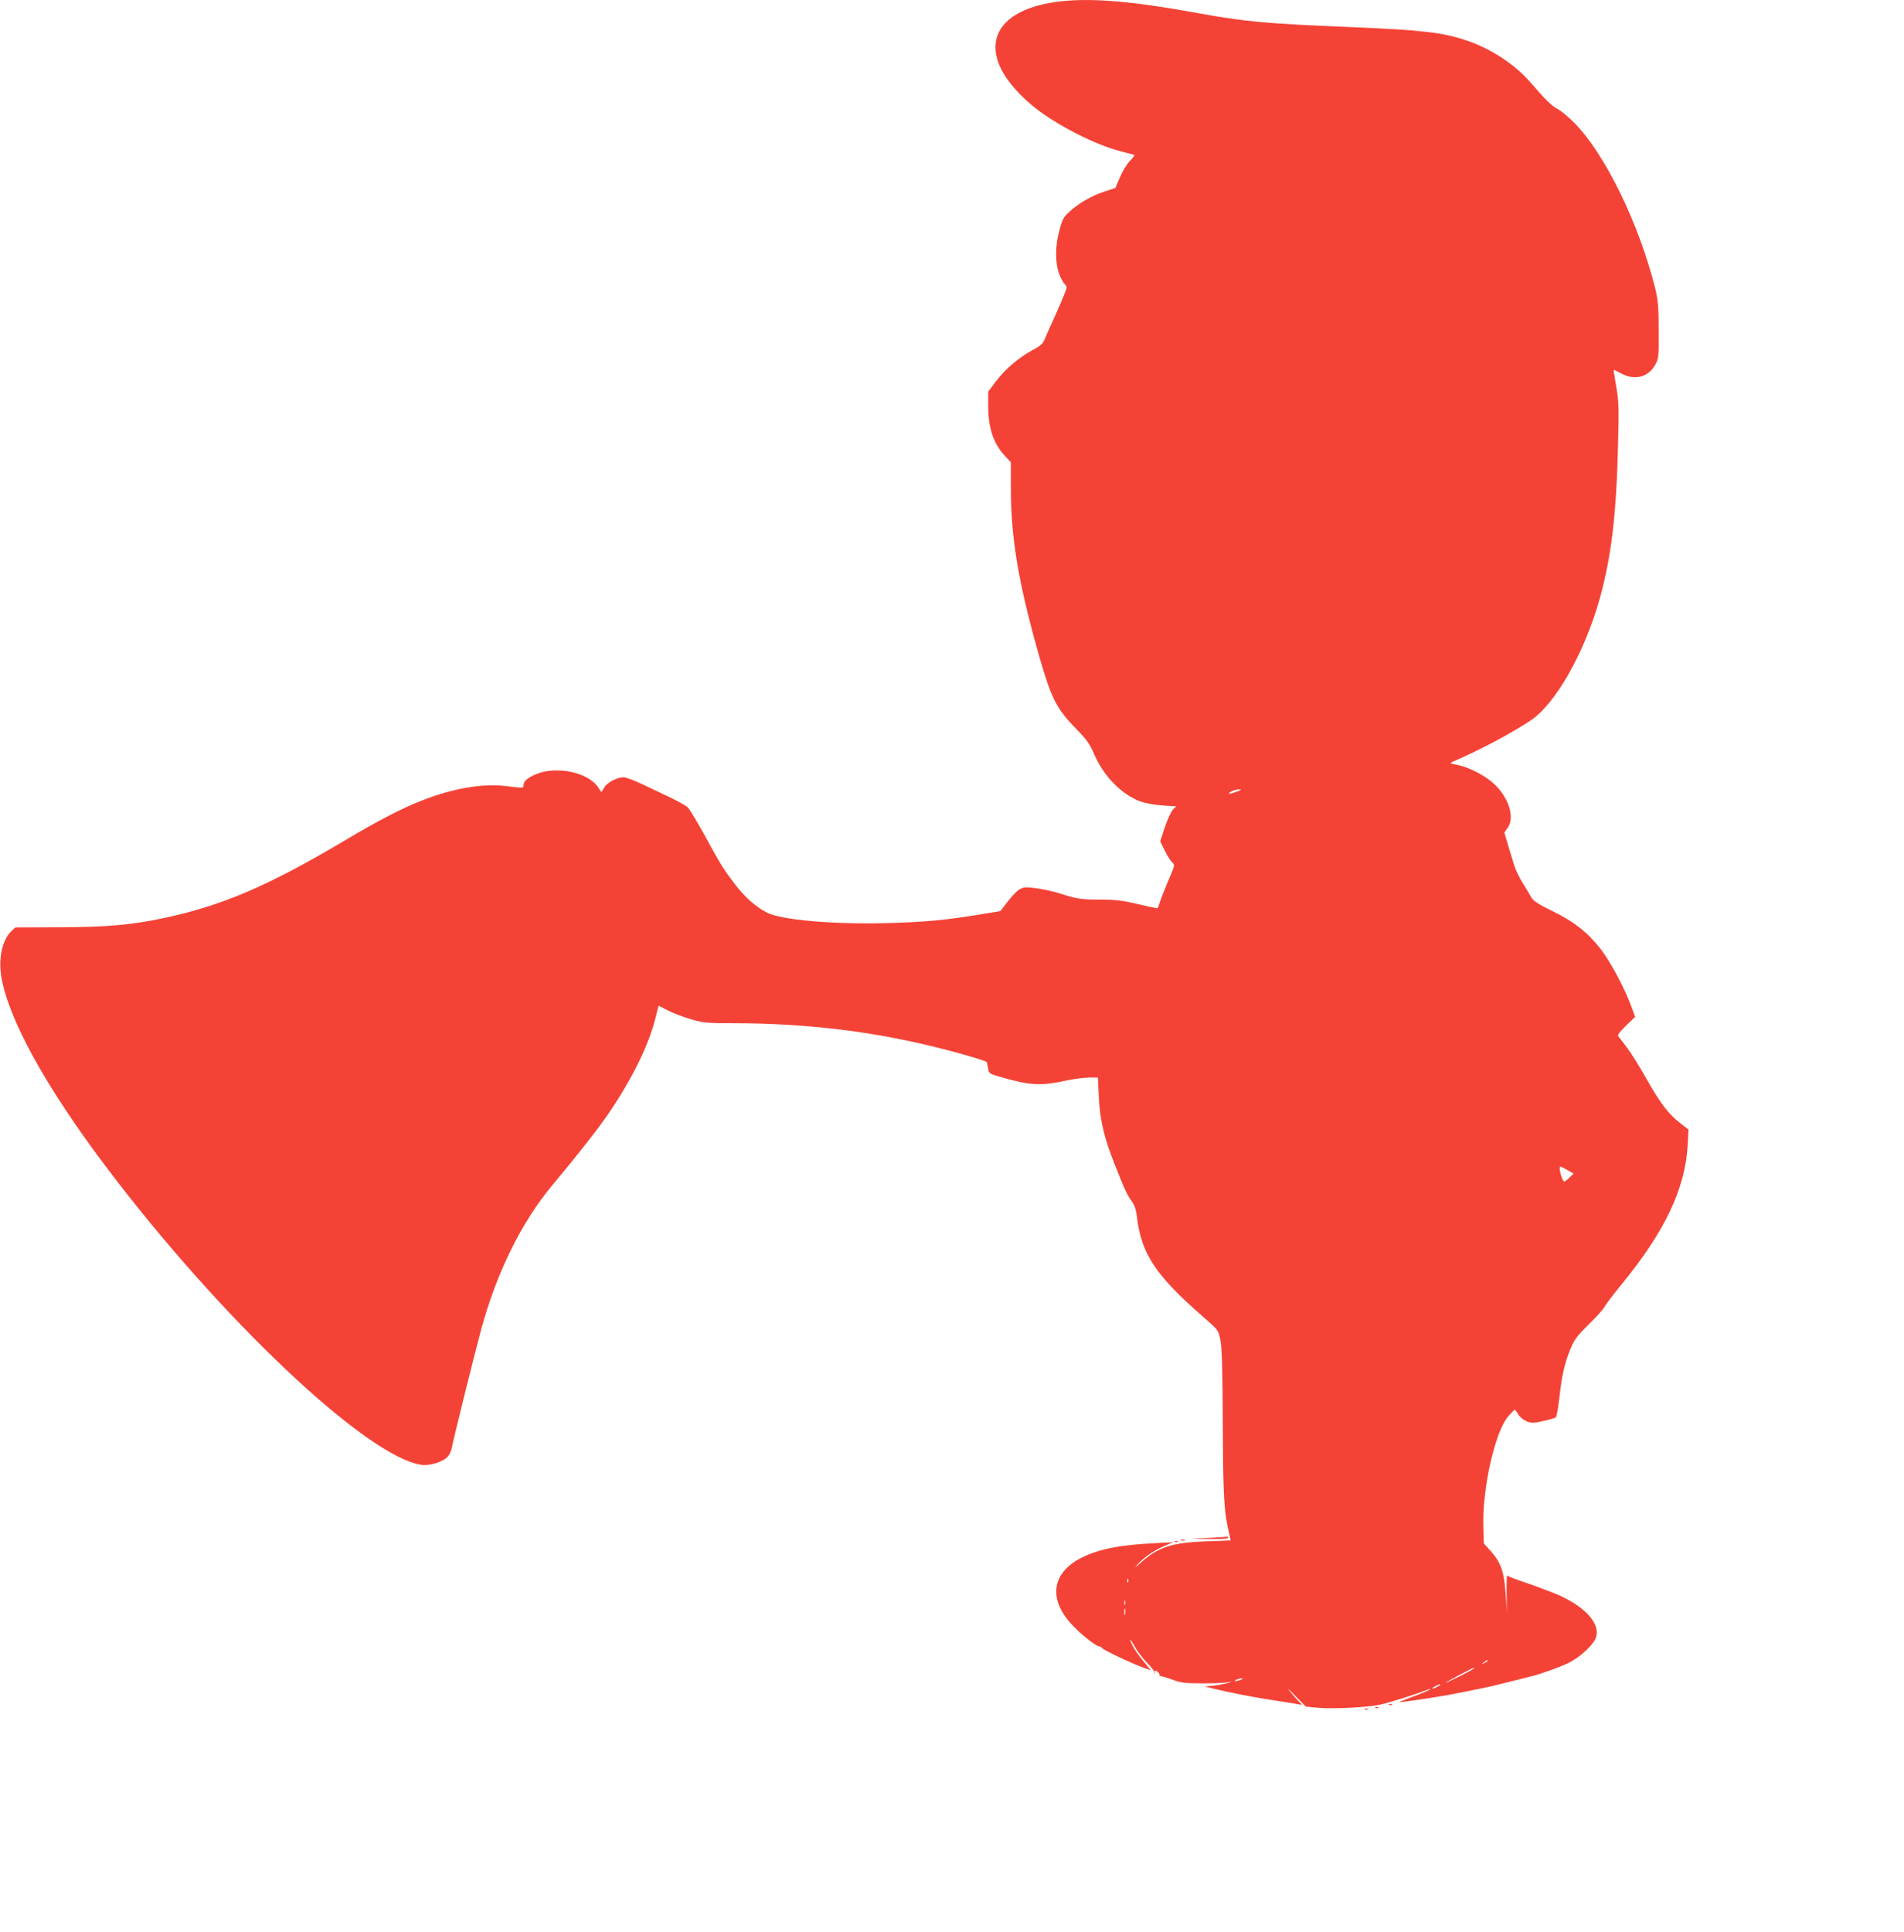 <?xml version="1.0" standalone="no"?>
<!DOCTYPE svg PUBLIC "-//W3C//DTD SVG 20010904//EN"
 "http://www.w3.org/TR/2001/REC-SVG-20010904/DTD/svg10.dtd">
<svg version="1.0" xmlns="http://www.w3.org/2000/svg"
 width="1262pt" height="1280pt" viewBox="0 0 1262 1280"
 preserveAspectRatio="xMidYMid meet">
<g transform="translate(0,1280) scale(0.1,-0.1)"
fill="#f44336" stroke="none">
<path d="M7013 12789 c-343 -44 -488 -215 -379 -443 39 -81 123 -178 222 -257
151 -120 408 -251 574 -292 47 -12 87 -23 89 -24 3 -2 -11 -20 -31 -41 -20
-20 -49 -68 -65 -107 l-30 -70 -75 -25 c-88 -30 -171 -78 -232 -135 -37 -34
-46 -51 -64 -121 -29 -105 -29 -214 -2 -288 12 -30 27 -60 35 -66 8 -7 15 -19
15 -26 0 -8 -31 -83 -68 -167 -38 -83 -74 -165 -81 -182 -8 -21 -29 -40 -74
-63 -92 -49 -185 -128 -244 -207 l-53 -70 0 -95 c0 -146 34 -248 110 -330 l40
-43 0 -171 c0 -336 52 -638 191 -1125 78 -271 112 -338 246 -475 64 -65 86
-96 112 -156 64 -151 181 -272 308 -320 33 -12 92 -23 147 -27 l92 -6 -21 -21
c-12 -12 -36 -64 -54 -116 l-31 -95 30 -61 c16 -33 38 -68 49 -78 19 -17 18
-19 -18 -104 -21 -48 -46 -112 -57 -142 -10 -30 -19 -56 -20 -58 -1 -2 -60 10
-130 27 -103 24 -151 30 -242 30 -132 0 -161 4 -262 36 -80 26 -182 45 -240
45 -38 0 -69 -26 -138 -116 l-31 -41 -133 -22 c-239 -39 -379 -52 -638 -58
-348 -8 -680 22 -775 69 -73 37 -146 101 -209 183 -81 106 -97 131 -205 329
-51 93 -102 177 -114 188 -12 10 -60 37 -107 60 -47 22 -131 62 -187 89 -56
27 -115 49 -130 49 -44 -1 -109 -35 -129 -69 l-18 -30 -23 34 c-67 99 -278
142 -413 84 -55 -24 -80 -46 -80 -71 0 -21 1 -21 -113 -7 -155 19 -348 -13
-552 -92 -138 -53 -295 -134 -528 -273 -503 -298 -809 -429 -1195 -510 -213
-45 -373 -59 -689 -60 l-291 -1 -26 -24 c-61 -58 -88 -181 -67 -305 49 -283
293 -725 689 -1251 759 -1008 1736 -1932 2096 -1981 54 -8 141 19 173 53 12
13 25 40 28 61 10 55 150 620 196 789 102 373 266 704 466 945 158 188 308
379 372 473 156 227 268 453 314 633 l22 88 65 -33 c36 -18 105 -44 154 -58
80 -23 106 -25 275 -25 497 0 956 -57 1411 -176 129 -33 260 -73 269 -80 2 -2
7 -21 10 -41 6 -37 7 -38 86 -60 194 -56 264 -60 437 -22 48 10 114 19 146 19
l59 0 6 -127 c7 -151 35 -271 103 -442 64 -164 85 -210 116 -252 18 -25 28
-55 33 -95 28 -251 123 -394 445 -674 95 -83 95 -83 109 -149 10 -50 14 -186
16 -556 2 -489 7 -578 44 -736 l8 -36 -161 -6 c-225 -8 -320 -38 -433 -140
-42 -37 -48 -40 -23 -13 46 50 111 94 180 123 l55 24 -115 -6 c-234 -11 -376
-39 -490 -96 -205 -102 -225 -285 -51 -459 64 -65 149 -130 169 -130 6 0 12
-4 14 -8 5 -13 202 -106 285 -135 l41 -14 -49 59 c-27 33 -58 77 -69 98 -31
61 -23 61 11 0 16 -30 52 -77 79 -105 27 -27 49 -54 49 -58 0 -5 3 -12 7 -15
4 -4 4 -1 0 5 -4 7 -3 13 2 13 12 0 34 -25 27 -31 -2 -3 4 -5 13 -6 9 -1 44
-12 77 -24 50 -19 80 -23 185 -23 69 -1 145 2 170 6 42 7 43 7 10 -3 -19 -6
-61 -14 -95 -18 l-60 -6 70 -17 c87 -21 248 -53 340 -67 39 -6 107 -17 153
-24 l83 -14 -39 41 c-21 23 -44 50 -52 61 -8 11 15 -10 50 -47 l65 -66 79 -8
c109 -9 325 2 416 21 62 14 237 69 315 100 11 5 17 5 13 0 -4 -4 -53 -25 -110
-46 -57 -21 -98 -38 -93 -38 22 0 247 33 330 49 183 35 292 58 335 70 50 13
159 40 200 50 59 13 192 60 258 92 74 36 163 118 180 167 35 103 -96 231 -318
310 -19 7 -44 17 -55 21 -11 5 -63 23 -115 41 -52 17 -97 35 -100 40 -3 5 -5
-49 -4 -119 l2 -127 -8 120 c-9 146 -32 213 -98 286 l-47 52 -3 105 c-9 253
77 637 165 737 21 24 40 44 43 44 3 0 13 -13 22 -29 10 -17 34 -38 55 -47 35
-14 44 -14 112 1 41 9 79 20 84 25 5 5 15 63 23 131 17 152 36 232 74 323 25
61 44 86 120 161 50 48 98 102 106 118 8 16 56 79 107 141 291 354 427 640
443 927 l6 105 -59 46 c-76 59 -133 135 -227 303 -41 73 -97 161 -123 196 -26
35 -52 68 -57 75 -6 7 12 31 52 69 l60 58 -24 66 c-45 124 -142 305 -208 388
-86 109 -176 179 -320 249 -90 44 -122 65 -135 87 -9 17 -35 60 -58 97 -23 36
-48 89 -56 116 -9 28 -27 88 -41 134 l-25 85 22 30 c48 68 10 196 -87 289 -58
56 -163 111 -243 128 -54 11 -56 12 -33 22 177 77 357 171 508 268 169 108
364 450 467 818 76 277 110 559 120 1031 6 234 4 277 -13 373 -10 59 -18 107
-16 107 2 0 24 -11 50 -25 89 -47 178 -25 224 56 24 43 25 50 24 229 0 156 -4
199 -22 275 -107 430 -332 893 -536 1100 -40 40 -90 82 -112 93 -40 21 -78 58
-177 173 -103 120 -260 224 -421 279 -160 55 -299 71 -761 90 -567 23 -713 36
-1030 94 -437 80 -714 102 -922 75z m1187 -5234 c-47 -18 -71 -18 -40 0 14 8
36 14 50 14 22 0 21 -2 -10 -14z m2189 -2508 l41 -23 -30 -29 c-16 -16 -31
-27 -34 -24 -19 22 -37 99 -22 99 2 0 22 -10 45 -23z m-2912 -2729 c-3 -8 -6
-5 -6 6 -1 11 2 17 5 13 3 -3 4 -12 1 -19z m-20 -150 c-3 -7 -5 -2 -5 12 0 14
2 19 5 13 2 -7 2 -19 0 -25z m0 -65 c-3 -10 -5 -2 -5 17 0 19 2 27 5 18 2 -10
2 -26 0 -35z m2403 -308 c0 -2 -10 -9 -22 -15 -22 -11 -22 -10 -4 4 21 17 26
19 26 11z m-90 -50 c0 -6 -177 -95 -187 -94 -6 0 174 96 185 98 1 1 2 -1 2 -4z
m-1545 -75 c-11 -5 -27 -9 -35 -9 -9 0 -8 4 5 9 11 5 27 9 35 9 9 0 8 -4 -5
-9z m1305 -45 c-14 -8 -29 -14 -35 -14 -5 0 1 6 15 14 14 8 30 14 35 14 6 0
-1 -6 -15 -14z"/>
<path d="M8015 2610 l-120 -6 123 -2 c76 -1 122 2 122 8 0 6 -1 9 -2 8 -2 -1
-57 -5 -123 -8z"/>
<path d="M7828 2593 c6 -2 18 -2 25 0 6 3 1 5 -13 5 -14 0 -19 -2 -12 -5z"/>
<path d="M7788 2583 c7 -3 16 -2 19 1 4 3 -2 6 -13 5 -11 0 -14 -3 -6 -6z"/>
<path d="M9208 1503 c7 -3 16 -2 19 1 4 3 -2 6 -13 5 -11 0 -14 -3 -6 -6z"/>
<path d="M9118 1483 c7 -3 16 -2 19 1 4 3 -2 6 -13 5 -11 0 -14 -3 -6 -6z"/>
<path d="M9048 1473 c7 -3 16 -2 19 1 4 3 -2 6 -13 5 -11 0 -14 -3 -6 -6z"/>
</g>
</svg>
